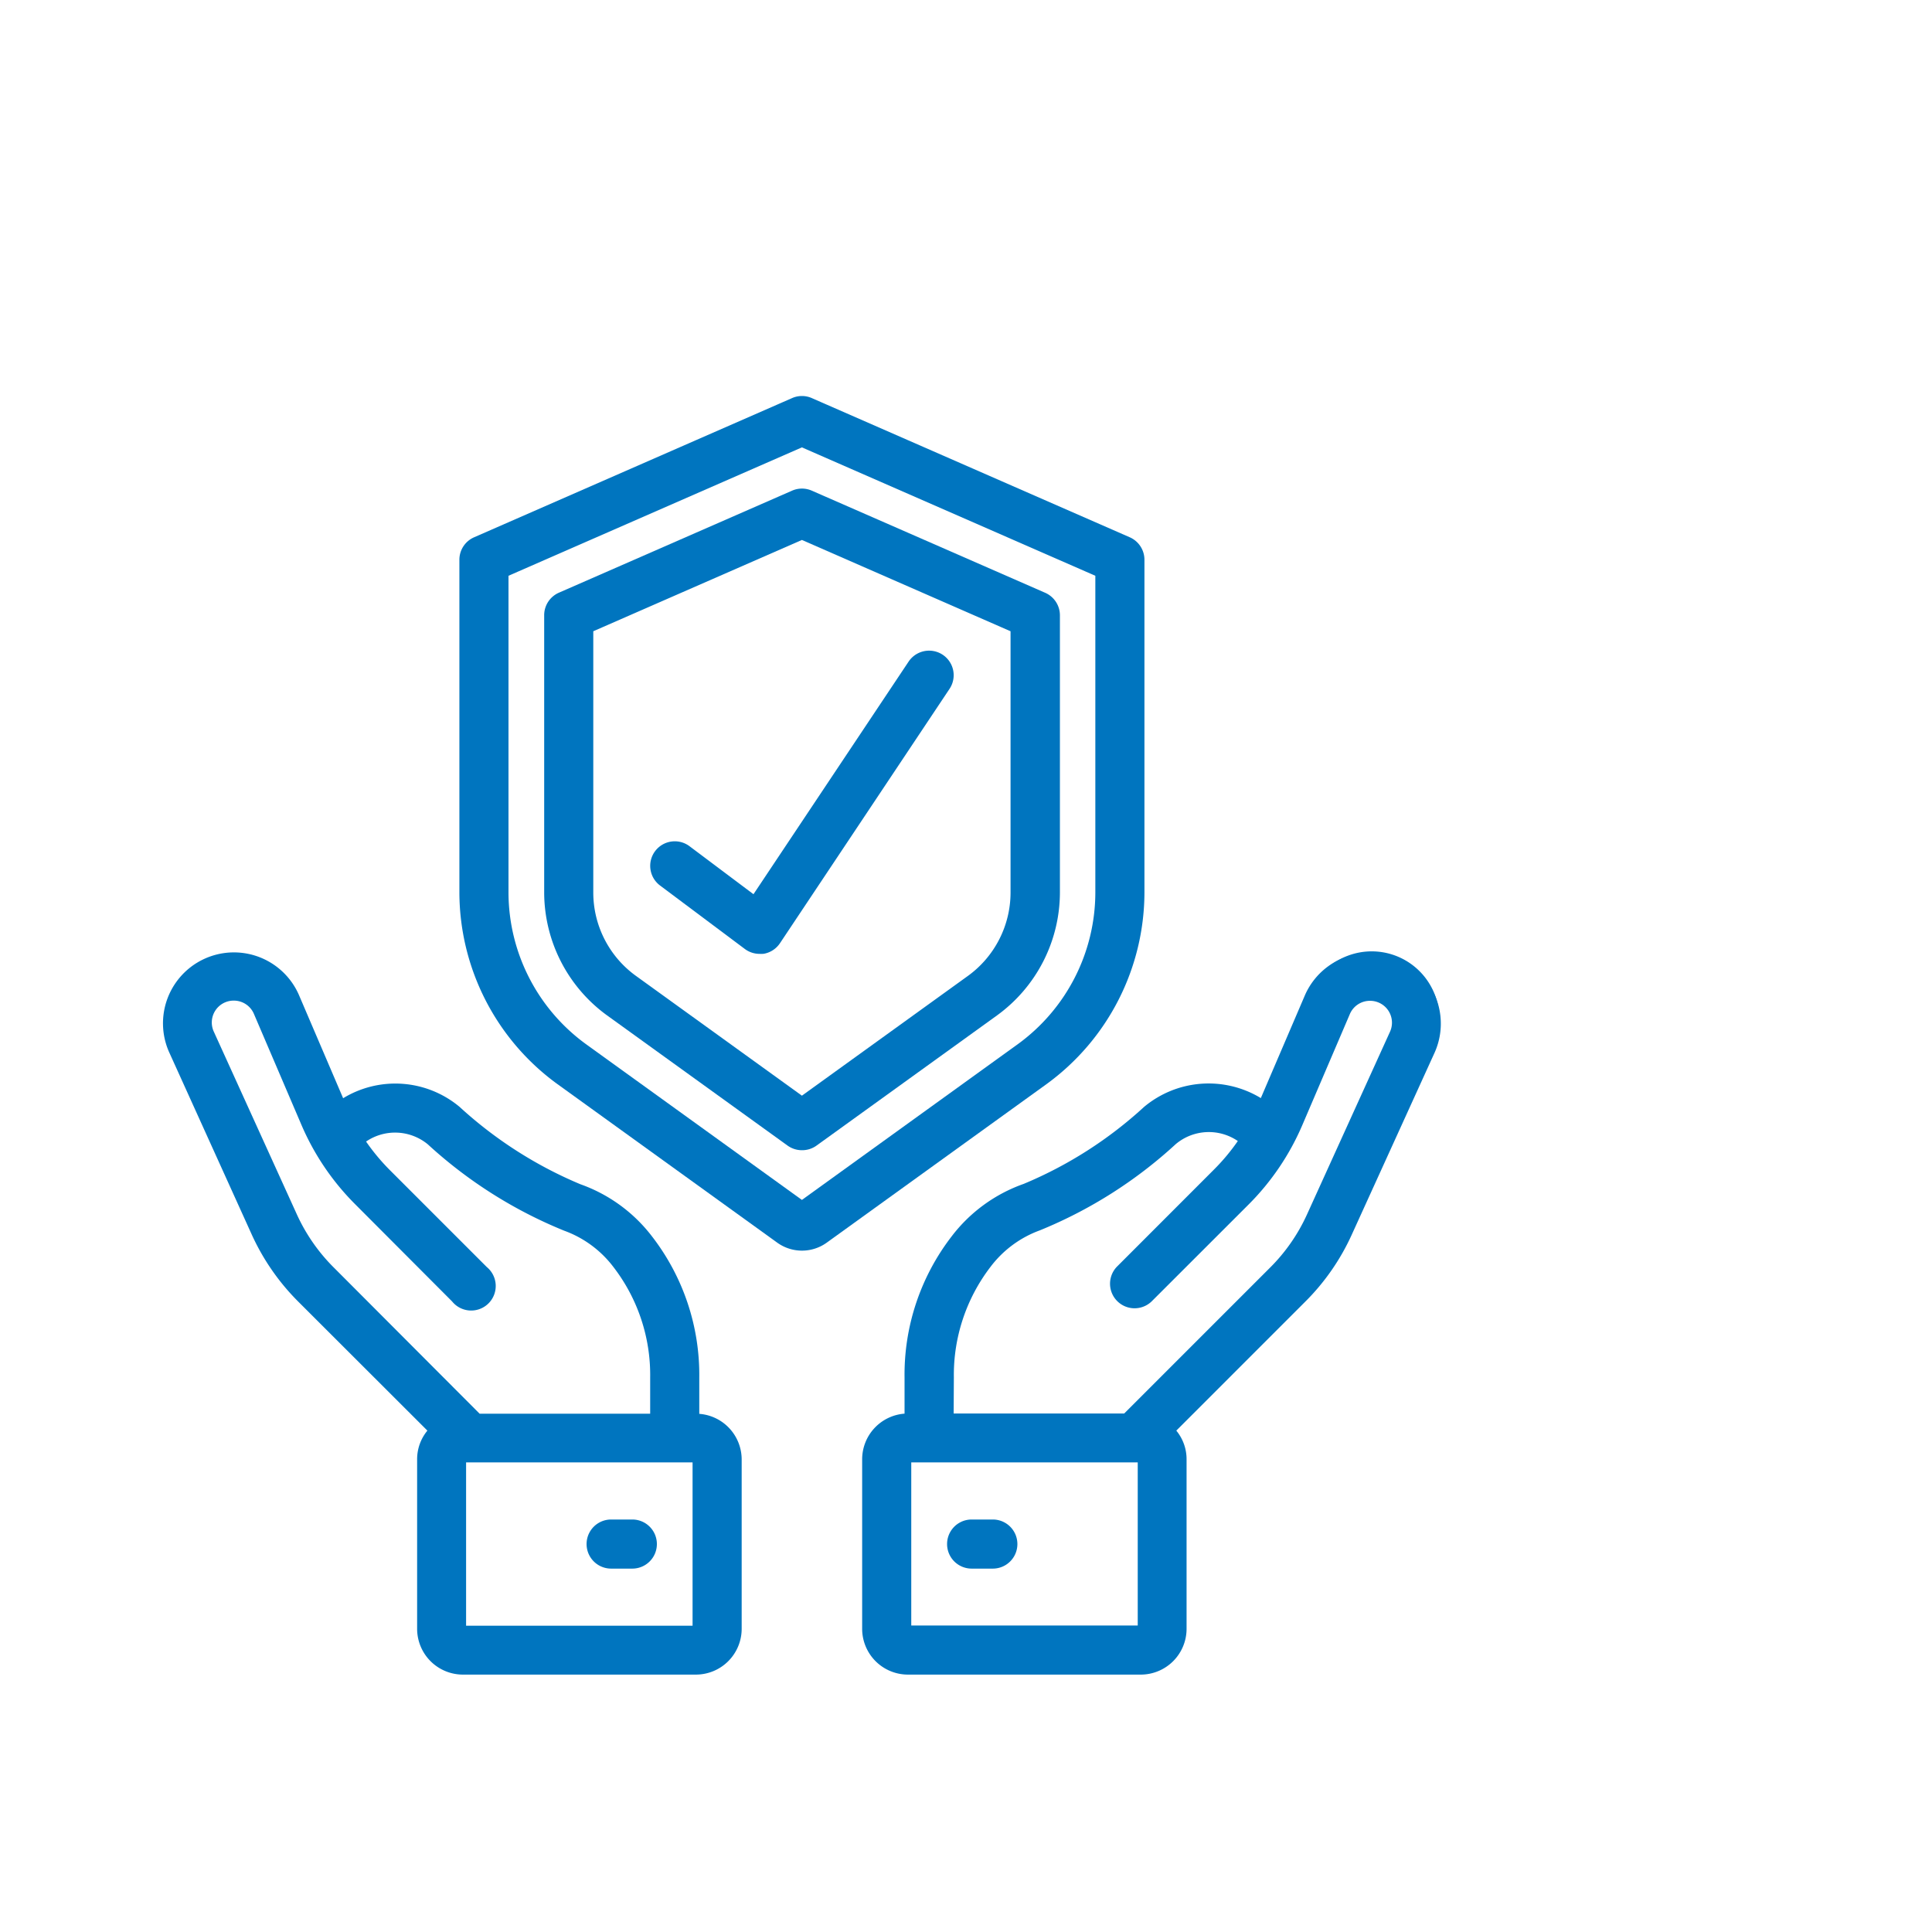 <svg id="Layer_1" data-name="Layer 1" xmlns="http://www.w3.org/2000/svg" viewBox="0 0 288 288"><defs><style>.cls-1{fill:#0075bf;}</style></defs><title>Iconos Solbiz</title><g id="Page-1"><g id="Shape"><path class="cls-1" d="M168.21,80.55,120.81,59.8a3.18,3.18,0,0,0-2.53,0L70.88,80.55A3.15,3.15,0,0,0,69,83.44v49.61A34.82,34.82,0,0,0,83.39,161.2l32.76,23.63a5.8,5.8,0,0,0,6.78,0l32.76-23.62a34.81,34.81,0,0,0,14.41-28.15V83.44A3.14,3.14,0,0,0,168.21,80.55Zm-4.43,52.51a28.45,28.45,0,0,1-11.79,23l-32.45,23.41L87.09,156.08a28.47,28.47,0,0,1-11.79-23V85.51l44.24-19.37,44.24,19.37Z"/><path class="cls-1" d="M119.54,186.43a6.31,6.31,0,0,1-3.68-1.19L83.1,161.61a35.41,35.41,0,0,1-14.62-28.56V83.44a3.65,3.65,0,0,1,2.2-3.35l47.4-20.75a3.64,3.64,0,0,1,2.93,0l47.4,20.75h0a3.66,3.66,0,0,1,2.19,3.35v49.62A35.41,35.41,0,0,1,156,161.61l-32.76,23.63A6.31,6.31,0,0,1,119.54,186.43Zm0-126.4a2.63,2.63,0,0,0-1.06.23L71.08,81a2.67,2.67,0,0,0-1.6,2.44v49.61a34.43,34.43,0,0,0,14.2,27.75l32.76,23.62a5.25,5.25,0,0,0,6.2,0L155.4,160.8a34.4,34.4,0,0,0,14.2-27.74V83.44A2.68,2.68,0,0,0,168,81h0L120.6,60.26A2.59,2.59,0,0,0,119.54,60Zm0,120.07L86.8,156.49a29.06,29.06,0,0,1-12-23.43V85.18L119.54,65.6l44.74,19.58v47.88a29.07,29.07,0,0,1-12,23.43ZM75.8,85.83v47.23a28,28,0,0,0,11.58,22.61l32.16,23.2,32.16-23.2a28,28,0,0,0,11.58-22.61V85.83L119.54,66.69Z"/></g><path class="cls-1" d="M118.28,73.59,83.52,88.81a3.18,3.18,0,0,0-1.9,2.9v41.35A22.1,22.1,0,0,0,90.79,151l26.9,19.41a3.15,3.15,0,0,0,3.7,0L148.3,151a22.12,22.12,0,0,0,9.16-17.89V91.71a3.17,3.17,0,0,0-1.89-2.9L120.81,73.59A3.18,3.18,0,0,0,118.28,73.59Zm32.86,20.18v39.29a15.8,15.8,0,0,1-6.54,12.77L119.54,163.9,94.48,145.83a15.8,15.8,0,0,1-6.54-12.77V93.77l31.6-13.83Z"/><path class="cls-1" d="M119.54,171.46a3.66,3.66,0,0,1-2.14-.69L90.49,151.36a22.68,22.68,0,0,1-9.37-18.3V91.71a3.66,3.66,0,0,1,2.2-3.36l34.76-15.21a3.64,3.64,0,0,1,2.93,0l34.76,15.21A3.67,3.67,0,0,1,158,91.71v41.35a22.68,22.68,0,0,1-9.37,18.3l-26.91,19.41A3.66,3.66,0,0,1,119.54,171.46Zm-1.06-97.41L83.72,89.27a2.66,2.66,0,0,0-1.6,2.44v41.35a21.69,21.69,0,0,0,9,17.49L118,170a2.67,2.67,0,0,0,3.12,0L148,150.55a21.69,21.69,0,0,0,9-17.49V91.71a2.67,2.67,0,0,0-1.59-2.44L120.6,74.05a2.69,2.69,0,0,0-2.12,0Zm1.06,90.47L94.19,146.23a16.32,16.32,0,0,1-6.75-13.17V93.44l32.1-14,32.1,14v39.62a16.32,16.32,0,0,1-6.75,13.17ZM88.44,94.1v39a15.33,15.33,0,0,0,6.34,12.36l24.76,17.87,24.77-17.87a15.35,15.35,0,0,0,6.33-12.36v-39l-31.1-13.61Z"/><path class="cls-1" d="M50.92,164.44l-6.83-16a10.08,10.08,0,0,0-18.44,8.14L38,183.85a33.46,33.46,0,0,0,6.86,9.91l19.47,19.48a6.27,6.27,0,0,0-1.71,4.29v25.28A6.32,6.32,0,0,0,69,249.13h34.76a6.32,6.32,0,0,0,6.32-6.32V217.53a6.32,6.32,0,0,0-6.32-6.32v-5.88a33.06,33.06,0,0,0-6.93-20.7A22.72,22.72,0,0,0,86.28,177a62.43,62.43,0,0,1-18.09-11.61A14.54,14.54,0,0,0,50.92,164.44Zm52.82,78.37H69V217.53h34.76ZM91.88,188.58a26.81,26.81,0,0,1,5.54,16.75v5.88H71.29L49.37,189.29a27.35,27.35,0,0,1-5.58-8L31.41,154a3.76,3.76,0,1,1,6.87-3l7.06,16.49a37.47,37.47,0,0,0,8,11.77l14.44,14.44a3.16,3.16,0,1,0,4.47-4.47L57.78,174.75A31.05,31.05,0,0,1,53.89,170a8.22,8.22,0,0,1,10.23.17A67.48,67.48,0,0,0,84.28,183,16.59,16.59,0,0,1,91.88,188.58Z"/><path class="cls-1" d="M103.74,249.63H69a6.83,6.83,0,0,1-6.82-6.82V217.53a6.69,6.69,0,0,1,1.53-4.27L44.54,194.11a34,34,0,0,1-7-10.05L25.2,156.82a10.57,10.57,0,1,1,19.34-8.55l6.61,15.44A14.94,14.94,0,0,1,68.51,165a62.07,62.07,0,0,0,18,11.53,23.18,23.18,0,0,1,10.73,7.84,33.72,33.72,0,0,1,7,21v5.39a6.83,6.83,0,0,1,6.32,6.8v25.28A6.83,6.83,0,0,1,103.74,249.63ZM34.88,143a9.57,9.57,0,0,0-8.77,13.44l12.38,27.24a33.11,33.11,0,0,0,6.76,9.75l19.82,19.83-.33.35a5.71,5.71,0,0,0-1.58,3.95v25.28A5.83,5.83,0,0,0,69,248.63h34.76a5.83,5.83,0,0,0,5.82-5.82V217.53a5.83,5.83,0,0,0-5.82-5.82h-.5v-6.38a32.71,32.71,0,0,0-6.82-20.39,22.22,22.22,0,0,0-10.3-7.52,62.74,62.74,0,0,1-18.27-11.71,14,14,0,0,0-16.65-.85l-.5.33-7.07-16.52A9.63,9.63,0,0,0,35.9,143C35.56,143,35.22,143,34.88,143Zm69.36,100.34H68.48V217h35.76Zm-34.76-1h33.76V218H69.48Zm28.44-30.6H71.08L49,189.64a27.67,27.67,0,0,1-5.68-8.19L31,154.2a4.26,4.26,0,0,1,3.87-6h0a4.22,4.22,0,0,1,3.9,2.58l7.07,16.48a36.65,36.65,0,0,0,7.87,11.62L68.1,193.31a2.71,2.71,0,0,0,2.6.73,2.67,2.67,0,0,0,1.17-4.49L57.43,175.11a32.14,32.14,0,0,1-4-4.82l-.26-.39.37-.28a8.67,8.67,0,0,1,10.86.18,66.75,66.75,0,0,0,20,12.69,17,17,0,0,1,7.81,5.79,27.39,27.39,0,0,1,5.64,17.06Zm-26.42-1H96.92v-5.38a26.35,26.35,0,0,0-5.44-16.44h0a16.09,16.09,0,0,0-7.37-5.46,67.69,67.69,0,0,1-20.33-12.87,7.67,7.67,0,0,0-9.21-.42,31,31,0,0,0,3.56,4.27l14.44,14.44A3.66,3.66,0,1,1,67.39,194L53,179.57a37.71,37.71,0,0,1-8.08-11.92l-7.06-16.49a3.25,3.25,0,0,0-3-2h0a3.26,3.26,0,0,0-3,4.6L44.24,181a26.9,26.9,0,0,0,5.48,7.91Z"/><path class="cls-1" d="M94.26,227H91.1a3.16,3.16,0,1,0,0,6.32h3.16a3.16,3.16,0,0,0,0-6.32Z"/><path class="cls-1" d="M94.26,233.83H91.1a3.66,3.66,0,1,1,0-7.32h3.16a3.66,3.66,0,0,1,0,7.32Zm-3.16-6.32a2.66,2.66,0,1,0,0,5.32h3.16a2.66,2.66,0,0,0,0-5.32Z"/><path class="cls-1" d="M201,183.85l12.39-27.24A10.08,10.08,0,1,0,195,148.47l-6.82,15.91a14.59,14.59,0,0,0-17.29,1,62.16,62.16,0,0,1-18.09,11.61,22.77,22.77,0,0,0-10.53,7.68,33.11,33.11,0,0,0-6.93,20.71v5.88a6.32,6.32,0,0,0-6.32,6.32v25.28a6.32,6.32,0,0,0,6.32,6.32H170.1a6.32,6.32,0,0,0,6.32-6.32V217.53a6.22,6.22,0,0,0-1.71-4.29l19.47-19.48A33.46,33.46,0,0,0,201,183.85Zm-30.94,59H135.34V217.53H170.1Zm-2.31-31.6H141.66v-5.88a26.87,26.87,0,0,1,5.54-16.75,16.58,16.58,0,0,1,7.58-5.63A67.21,67.21,0,0,0,175,170.18a8.22,8.22,0,0,1,10.25-.2,30.91,30.91,0,0,1-3.91,4.78l-14.44,14.43a3.16,3.16,0,0,0,4.47,4.47l14.44-14.44a37.36,37.36,0,0,0,8-11.77L200.79,151a3.76,3.76,0,1,1,6.87,3l-12.38,27.24a27.22,27.22,0,0,1-5.58,8Z"/><path class="cls-1" d="M170.1,249.63H135.34a6.83,6.83,0,0,1-6.82-6.82V217.53a6.83,6.83,0,0,1,6.32-6.8v-5.4a33.74,33.74,0,0,1,7-21,23.2,23.2,0,0,1,10.76-7.85A61.43,61.43,0,0,0,170.55,165a15,15,0,0,1,17.4-1.31l6.59-15.37a10.57,10.57,0,1,1,19.34,8.54L201.5,184.06a33.78,33.78,0,0,1-7,10.05l-19.15,19.15a6.69,6.69,0,0,1,1.53,4.27v25.28A6.83,6.83,0,0,1,170.1,249.63Zm-34.76-37.92a5.83,5.83,0,0,0-5.82,5.82v25.28a5.83,5.83,0,0,0,5.82,5.82H170.1a5.83,5.83,0,0,0,5.82-5.82V217.53a5.75,5.75,0,0,0-1.57-3.95l-.34-.35,19.82-19.83a32.92,32.92,0,0,0,6.76-9.75h0L213,156.4a9.57,9.57,0,1,0-17.51-7.73l-7.06,16.46-.49-.33a14,14,0,0,0-16.7.92A62.61,62.61,0,0,1,153,177.4a22.16,22.16,0,0,0-10.32,7.53,32.71,32.71,0,0,0-6.83,20.4v6.38Zm35.26,31.6H134.84V217H170.6Zm-34.76-1H169.6V218H135.84ZM168,211.71H141.16v-6.38a27.44,27.44,0,0,1,5.64-17.05,17.08,17.08,0,0,1,7.81-5.8,66.55,66.55,0,0,0,20-12.67,8.68,8.68,0,0,1,10.9-.22l.37.28-.26.39a31.9,31.9,0,0,1-4,4.85l-14.43,14.44A2.66,2.66,0,0,0,171,193.3l14.43-14.43a36.6,36.6,0,0,0,7.87-11.61l7.07-16.49a4.23,4.23,0,0,1,3.9-2.58h0a4.26,4.26,0,0,1,3.87,6l-12.38,27.24a27.84,27.84,0,0,1-5.68,8.2Zm-25.84-1h25.42l21.77-21.77a26.85,26.85,0,0,0,5.48-7.9l12.38-27.25a3.26,3.26,0,0,0-3-4.6h0a3.25,3.25,0,0,0-3,2l-7.06,16.49a37.75,37.75,0,0,1-8.08,11.93L171.67,194a3.66,3.66,0,0,1-5.18-5.17l14.44-14.45a30.69,30.69,0,0,0,3.59-4.29,7.66,7.66,0,0,0-9.25.46A67.53,67.53,0,0,1,155,183.41a16.13,16.13,0,0,0-7.37,5.47,26.47,26.47,0,0,0-5.44,16.44Z"/><path class="cls-1" d="M148,227h-3.16a3.16,3.16,0,1,0,0,6.32H148a3.16,3.16,0,1,0,0-6.32Z"/><path class="cls-1" d="M148,233.83h-3.16a3.66,3.66,0,1,1,0-7.32H148a3.66,3.66,0,1,1,0,7.32Zm-3.16-6.32a2.66,2.66,0,1,0,0,5.32H148a2.66,2.66,0,1,0,0-5.32Z"/><path class="cls-1" d="M102.48,126.52a3.16,3.16,0,1,0-3.79,5.06l12.64,9.48a3.14,3.14,0,0,0,1.89.63,3.27,3.27,0,0,0,.54,0,3.18,3.18,0,0,0,2.09-1.36l25.28-37.92a3.16,3.16,0,1,0-5.26-3.51L112.44,134Z"/><path class="cls-1" d="M113.22,142.19a3.65,3.65,0,0,1-2.19-.73L98.39,132a3.66,3.66,0,0,1,1.67-6.55,3.66,3.66,0,0,1,2.72.69l9.54,7.16,23.14-34.7A3.68,3.68,0,0,1,138.74,97a3.66,3.66,0,0,1,2.81,5.68l-25.28,37.92a3.67,3.67,0,0,1-2.43,1.58A4.32,4.32,0,0,1,113.22,142.19Zm-12.63-15.8a2.34,2.34,0,0,0-.38,0A2.66,2.66,0,0,0,99,131.18l12.63,9.48a2.73,2.73,0,0,0,2,.49,2.65,2.65,0,0,0,1.76-1.14l25.28-37.92a2.66,2.66,0,1,0-4.42-3l-23.72,35.58-10.39-7.8A2.71,2.71,0,0,0,100.59,126.39Z"/></g></svg>